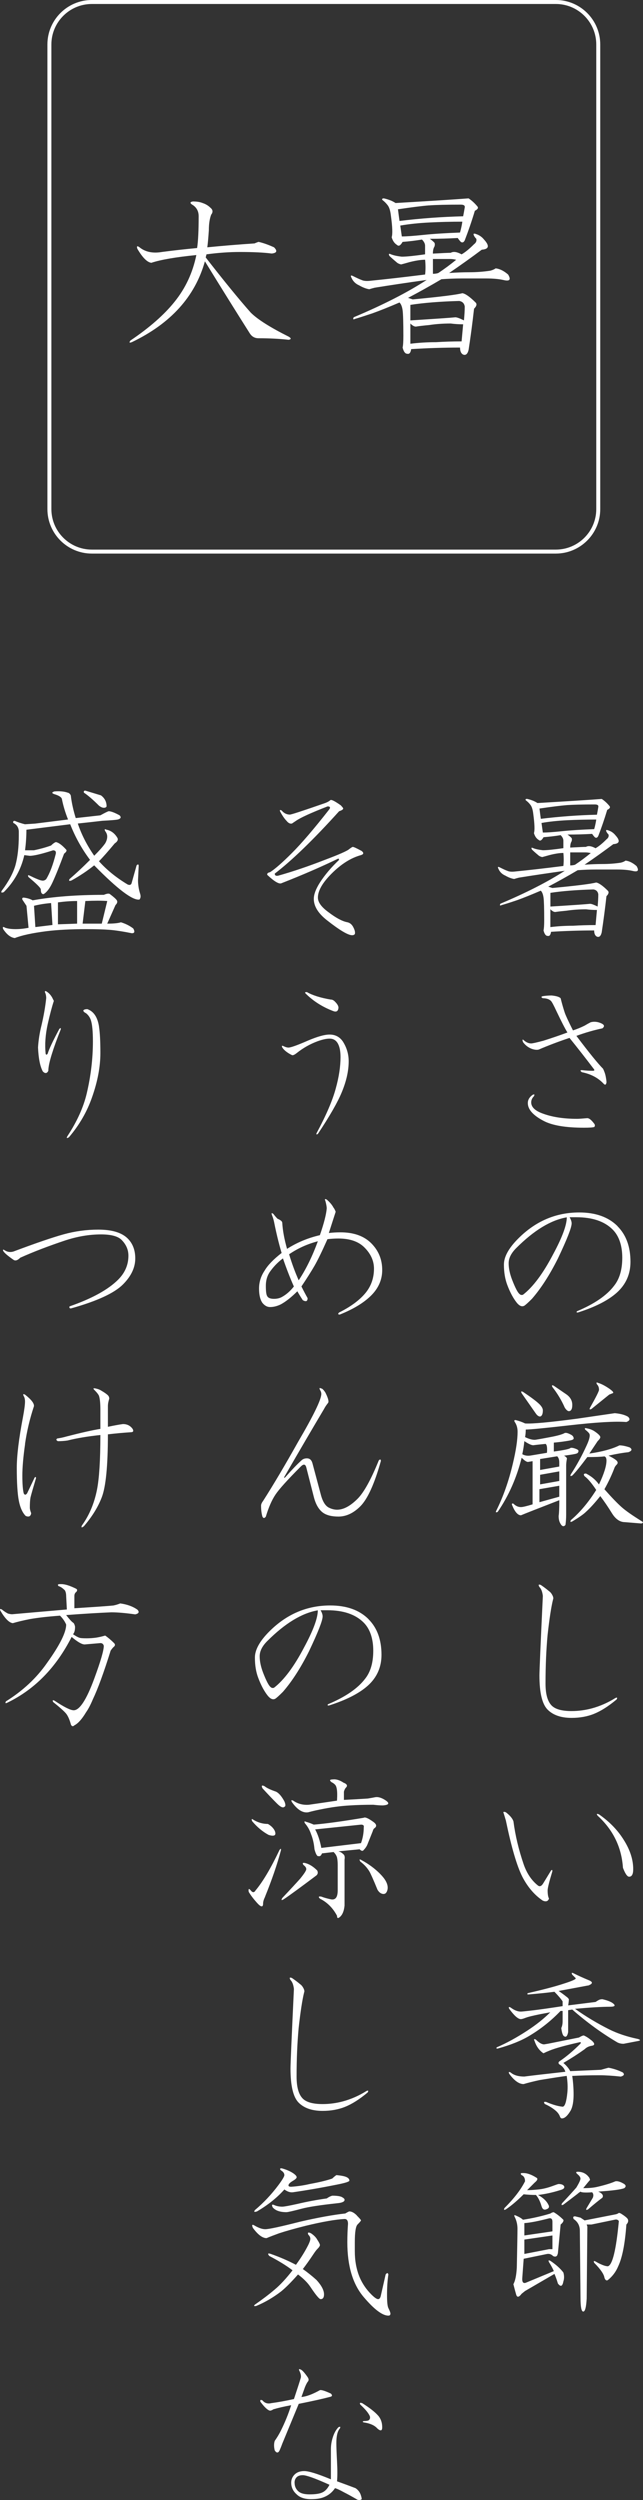 <?xml version="1.0" encoding="UTF-8"?><svg id="_イヤー_2" xmlns="http://www.w3.org/2000/svg" viewBox="0 0 161.67 627.74"><rect x="0" y="0" width="161.67" height="627.74" fill="#333333" stroke="none"/><defs><style>.cls-1{fill:#fff;}</style></defs><g id="_イヤー_1-2"><g><path class="cls-1" d="M48.6,50.59c.91,0,1.69,.13,2.34,.39,.78,.26,1.43,.65,1.95,1.17,.65,.52,.71,1.11,.2,1.76-.39,1.04-.58,2.34-.58,3.9-.13,1.95-.26,3.38-.39,4.29,3.9-.39,7.87-.71,11.9-.98,.26-.13,.59-.26,.98-.39,1.17,.26,2.47,.72,3.9,1.37,.91,.91,.71,1.43-.59,1.56-1.95-.26-4.62-.39-8-.39-2.6,0-5.4,.19-8.39,.59l-.2,.78c4.55,5.85,8.32,10.47,11.32,13.85,1.69,1.69,4.88,3.71,9.56,6.05,.65,.39,.65,.65,0,.78-2.34-.26-4.88-.39-7.61-.39-.91,0-1.63-.39-2.15-1.17-3.38-5.33-7.16-11.38-11.32-18.15-2.47,8.85-8.59,15.61-18.34,20.29-.65,.26-.78,.13-.39-.39,4.81-3.25,8.52-6.5,11.12-9.76,2.73-3.38,4.55-7.28,5.46-11.71-5.21,.52-8.98,1.17-11.32,1.95-1.04-.13-2.21-1.3-3.51-3.51-.26-.78,0-.84,.78-.2,1.43,1.04,3.25,1.37,5.46,.98,2.99-.39,5.92-.71,8.78-.98,.26-1.69,.39-4.36,.39-8,0-1.17-.46-2.08-1.37-2.73-.91-.52-.91-.84,0-.98Z"/><path class="cls-1" d="M99.48,50.98c8.84-.52,14.96-.91,18.34-1.17,.78,.52,1.49,1.17,2.15,1.95,.39,.39,.2,.78-.58,1.17-.78,2.6-1.63,5.07-2.54,7.42-.26,.52-.59,.65-.98,.39-.26-.26-.52-.59-.78-.98-2.34,.13-4.68,.2-7.03,.2,.39,.26,.78,.58,1.17,.98,.13,.26,.13,.59,0,.98-.26,.39-.39,.98-.39,1.76,2.34-.13,3.84-.2,4.49-.2,.65-.39,1.56-.26,2.73,.39,.91-.52,1.95-1.37,3.12-2.54,.52-.39,.71-.84,.58-1.37-.26-.26-.46-.52-.58-.78-.26-.52-.07-.65,.58-.39,.78,.26,1.43,.72,1.95,1.37,1.43,1.56,1.24,2.41-.58,2.54-2.6,1.95-5.34,3.9-8.2,5.85,1.82-.13,3.51-.19,5.07-.19,1.82,0,3.58-.13,5.27-.39,.52-.13,.97-.32,1.37-.59,1.04,.13,2.08,.65,3.12,1.56,.78,1.3,.39,1.76-1.17,1.37-1.17-.26-2.6-.39-4.29-.39h-6.24c-1.69,0-3.38,.07-5.07,.19-2.86,1.69-5.66,3.25-8.39,4.68,.39,.13,.78,.26,1.17,.39,6.89-.65,11.06-1.17,12.49-1.56,.78,.13,1.88,.91,3.32,2.34,.39,.39,.26,.91-.39,1.56-.39,3.51-.85,6.96-1.37,10.34-.26,1.04-.72,1.43-1.37,1.17-.52-.26-.78-.85-.78-1.76-4.03,0-8.13,.13-12.29,.39-.13,.91-.46,1.3-.98,1.17-.52,0-.91-.52-1.17-1.56,.13-.52,.19-1.49,.19-2.93,0-3.38-.07-5.53-.19-6.44-.13-.91-.39-1.56-.78-1.95-2.73,1.17-5.01,2.08-6.83,2.73-1.95,.65-3.38,1.11-4.29,1.37-.52,.26-.65,.13-.39-.39,7.42-3.12,13.53-6.24,18.34-9.37-4.68,.65-9.04,1.3-13.07,1.95-.52,.13-.98,.26-1.37,.39-.78-.13-1.63-.45-2.54-.98-.91-.39-1.56-1.04-1.95-1.95-.26-.52-.13-.65,.39-.39,1.04,.52,1.76,.85,2.15,.98,.52,.26,1.3,.33,2.34,.2,3.9-.39,8.46-.91,13.66-1.56,.13-1.17,.13-2.41,0-3.71-1.04,0-2.34,.2-3.9,.59-.91,.26-1.63,.46-2.15,.59-.52-.13-.91-.32-1.17-.59-.78-.65-1.37-1.17-1.76-1.56-.26-.52-.13-.65,.39-.39,.65,.26,1.56,.46,2.73,.59,1.17,0,3.12-.2,5.85-.59v-2.15c0-.52-.26-1.04-.78-1.56-1.56,.26-3.19,.46-4.88,.59-.52,.91-.98,1.17-1.37,.78-.65-.39-1.11-1.04-1.37-1.95,.26-.78,.2-2.6-.2-5.46-.13-1.17-.39-2.02-.78-2.54-.39-.52-.85-.98-1.37-1.37-.13-.26,0-.39,.39-.39,1.17,.26,2.15,.65,2.93,1.17Zm8.39,.59c-1.69,.13-4.29,.46-7.81,.98,.13,1.04,.26,2.02,.39,2.93,5.33-.65,10.67-1.04,16-1.17,.13-.65,.26-1.37,.39-2.15,.13-.52-.2-.78-.98-.78-3.64,0-6.31,.07-8,.2Zm.19,4.29c-2.73,.13-5.2,.39-7.42,.78,.13,.91,.26,1.82,.39,2.73,1.17,0,2.99-.13,5.46-.39,2.47-.26,5.53-.45,9.17-.59,.26-.91,.46-1.82,.59-2.73-2.86,0-5.6,.07-8.2,.2Zm-4.88,20.69v3.9c6.24-.39,10.02-.65,11.32-.78,.39,0,1.1,.26,2.15,.78,.13-1.3,.2-2.47,.2-3.51-.13-.78-.59-1.23-1.37-1.37-4.81,.13-8.91,.46-12.29,.98Zm0,9.76c2.08-.26,4.23-.39,6.44-.39,2.08-.13,4.23-.2,6.44-.2,.13-1.43,.26-2.86,.39-4.29-1.04,0-2.08-.06-3.12-.2-1.95,0-3.77,.13-5.46,.39-1.43,.13-2.54,.26-3.32,.39-.39,0-.85-.26-1.37-.78v5.07Zm5.66-17.56c.52,0,.98-.06,1.37-.2,1.56-1.04,3.06-2.15,4.49-3.32-.52-.13-1.04-.2-1.56-.2h-4.29v3.71Z"/><path class="cls-1" d="M139.75,139H23.09c-6.16,0-11.17-5.01-11.17-11.17V11.17C11.92,5.01,16.93,0,23.09,0h116.66c6.16,0,11.17,5.01,11.17,11.17V127.83c0,6.16-5.01,11.17-11.17,11.17ZM23.09,1c-5.61,0-10.17,4.56-10.17,10.17V127.83c0,5.61,4.56,10.17,10.17,10.17h116.66c5.61,0,10.17-4.56,10.17-10.17V11.17c0-5.61-4.56-10.17-10.17-10.17H23.09Z"/><path class="cls-1" d="M135.12,201.64c7.8-.46,13.19-.8,16.18-1.03,.69,.46,1.32,1.03,1.89,1.72,.34,.34,.17,.69-.52,1.03-.69,2.3-1.44,4.47-2.24,6.54-.23,.46-.52,.58-.86,.34-.23-.23-.46-.52-.69-.86-2.07,.12-4.13,.17-6.2,.17,.34,.23,.69,.52,1.03,.86,.11,.23,.11,.52,0,.86-.23,.34-.34,.86-.34,1.55,2.07-.11,3.38-.17,3.96-.17,.57-.34,1.38-.23,2.41,.34,.8-.46,1.72-1.2,2.75-2.24,.46-.34,.63-.74,.52-1.2-.23-.23-.4-.46-.52-.69-.23-.46-.06-.57,.52-.34,.69,.23,1.26,.63,1.72,1.2,1.26,1.38,1.09,2.12-.52,2.24-2.3,1.72-4.71,3.44-7.23,5.16,1.6-.11,3.1-.17,4.47-.17,1.61,0,3.15-.11,4.65-.34,.46-.11,.86-.28,1.2-.52,.92,.12,1.83,.58,2.75,1.38,.69,1.15,.34,1.55-1.03,1.2-1.03-.23-2.3-.34-3.79-.34h-5.51c-1.49,0-2.99,.06-4.47,.17-2.52,1.49-4.99,2.87-7.4,4.13,.34,.12,.69,.23,1.03,.34,6.08-.57,9.75-1.03,11.01-1.38,.69,.12,1.66,.8,2.93,2.06,.34,.34,.23,.8-.34,1.38-.34,3.1-.75,6.14-1.2,9.12-.23,.92-.63,1.26-1.2,1.03-.46-.23-.69-.75-.69-1.55-3.56,0-7.17,.11-10.84,.34-.12,.8-.4,1.15-.86,1.03-.46,0-.8-.46-1.03-1.38,.11-.46,.17-1.32,.17-2.58,0-2.98-.06-4.88-.17-5.68-.12-.8-.34-1.38-.69-1.72-2.41,1.03-4.42,1.84-6.02,2.41-1.72,.58-2.98,.98-3.79,1.2-.46,.23-.58,.12-.34-.34,6.54-2.75,11.93-5.51,16.18-8.26-4.13,.58-7.98,1.15-11.53,1.72-.46,.12-.86,.23-1.2,.34-.69-.11-1.44-.4-2.24-.86-.8-.34-1.38-.92-1.72-1.72-.23-.46-.12-.57,.34-.34,.92,.46,1.55,.75,1.89,.86,.46,.23,1.15,.29,2.07,.17,3.44-.34,7.46-.8,12.04-1.38,.11-1.03,.11-2.12,0-3.27-.92,0-2.06,.17-3.44,.52-.8,.23-1.44,.4-1.89,.52-.46-.11-.8-.29-1.03-.52-.69-.57-1.2-1.03-1.55-1.38-.23-.46-.12-.57,.34-.34,.57,.23,1.38,.4,2.41,.52,1.03,0,2.75-.17,5.16-.52v-1.89c0-.46-.23-.92-.69-1.38-1.38,.23-2.81,.4-4.3,.52-.46,.8-.86,1.03-1.2,.69-.58-.34-.98-.92-1.21-1.72,.23-.69,.17-2.29-.17-4.82-.12-1.03-.34-1.78-.69-2.24-.34-.46-.75-.86-1.21-1.2-.12-.23,0-.34,.34-.34,1.03,.23,1.89,.58,2.58,1.03Zm7.4,.52c-1.49,.12-3.79,.4-6.88,.86,.11,.92,.23,1.78,.34,2.58,4.7-.57,9.41-.92,14.11-1.03,.11-.57,.23-1.2,.34-1.89,.11-.46-.17-.69-.86-.69-3.21,0-5.57,.06-7.05,.17Zm.17,3.79c-2.41,.12-4.59,.34-6.54,.69,.11,.8,.23,1.61,.34,2.41,1.03,0,2.64-.11,4.82-.34,2.18-.23,4.88-.4,8.09-.52,.23-.8,.4-1.61,.52-2.41-2.52,0-4.93,.06-7.23,.17Zm-4.3,18.24v3.44c5.51-.34,8.83-.57,9.98-.69,.34,0,.97,.23,1.89,.69,.11-1.15,.17-2.18,.17-3.1-.12-.69-.52-1.09-1.21-1.2-4.25,.12-7.86,.4-10.84,.86Zm0,8.6c1.83-.23,3.73-.34,5.68-.34,1.83-.11,3.73-.17,5.68-.17,.11-1.26,.23-2.52,.34-3.79-.92,0-1.84-.06-2.75-.17-1.72,0-3.33,.12-4.82,.34-1.26,.12-2.24,.23-2.93,.34-.34,0-.75-.23-1.21-.69v4.47Zm4.99-15.49c.46,0,.86-.06,1.2-.17,1.38-.92,2.69-1.89,3.96-2.93-.46-.11-.92-.17-1.38-.17h-3.79v3.27Z"/><path class="cls-1" d="M146.3,269.22c-.46-.34-.46-.52,0-.52,1.03,.12,1.95,.17,2.75,.17,.34,0,.46-.11,.34-.34-2.18-2.87-4.25-5.51-6.2-7.92-2.75,.92-5.33,1.89-7.74,2.93-.46,.12-1.03,.06-1.72-.17-.92-.34-1.66-.92-2.24-1.72-.23-.69-.12-.8,.34-.34,.57,.46,1.15,.69,1.72,.69,.34,0,1.38-.23,3.1-.69,2.18-.69,4.19-1.38,6.02-2.06-.58-.92-1.49-2.69-2.75-5.33-.69-1.49-1.15-2.35-1.38-2.58-.46-.46-1.15-.69-2.06-.69-.46-.23-.46-.4,0-.52,.69-.11,1.43-.17,2.24-.17,1.15,.12,1.89,.34,2.24,.69,.34,1.38,.69,2.58,1.03,3.61,.23,.69,.92,2.18,2.07,4.47,1.03-.34,2.01-.74,2.93-1.2,.57-.34,1.09-.63,1.55-.86,.92-.23,1.83-.11,2.75,.34,.69,.34,.75,.75,.17,1.2-2.18,.46-4.36,1.09-6.54,1.89,3.21,4.25,5.45,7,6.71,8.26,.34,.69,.57,1.38,.69,2.07,.11,.58,.17,1.03,.17,1.38-.12,.58-.34,.69-.69,.34-1.38-1.49-3.21-2.47-5.51-2.93Zm3.1,12.91c.23,.34,.23,.63,0,.86-.34,.11-1.2,.17-2.58,.17-4.59,0-7.98-.57-10.15-1.72-2.64-1.38-3.96-2.87-3.96-4.47,0-.8,.4-1.49,1.2-2.06,.46-.23,.57-.11,.34,.34-.46,.46-.69,.98-.69,1.55,0,1.15,.92,2.06,2.75,2.75,2.41,.92,5.33,1.38,8.78,1.38,.46,0,1.32-.06,2.58-.17,.46,0,1.03,.46,1.72,1.38Z"/><path class="cls-1" d="M155.25,307.89c2.18,2.18,3.27,5.16,3.27,8.95,0,3.1-1.15,5.68-3.44,7.74-2.18,1.95-5.45,3.61-9.81,4.99-.34,0-.4-.11-.17-.34,4.36-1.83,7.46-3.96,9.29-6.37,1.38-1.72,2.07-4.07,2.07-7.06s-.8-5.45-2.41-7.06c-2.06-2.07-5.11-3.1-9.12-3.1h-1.72c.34,.58,.52,1.09,.52,1.55,0,1.03-1.15,3.96-3.44,8.78-2.07,4.13-4.25,7.52-6.54,10.15-.92,.92-1.55,1.49-1.89,1.72-.58,.34-1.21,.12-1.89-.69-.92-1.15-1.72-2.64-2.41-4.47-.57-1.49-.86-3.21-.86-5.16s1.2-4.13,3.61-6.54c4.36-4.36,9.46-6.54,15.32-6.54,4.13,0,7.34,1.15,9.64,3.44Zm-25.47,5.51c-1.26,1.26-1.89,2.52-1.89,3.79s.29,2.64,.86,4.13c.8,2.06,1.43,3.27,1.89,3.61,.23,.23,.52,.29,.86,.17,2.52-1.95,5.05-5.33,7.57-10.15,2.29-4.24,3.44-7.34,3.44-9.29-4.02,.69-8.26,3.27-12.73,7.74Z"/><path class="cls-1" d="M157.83,355.68c.69,.58,.57,1.03-.34,1.38-2.75-.23-7.63,.06-14.63,.86-6.08,.69-9.64,1.03-10.67,1.03,0,.69-.06,1.32-.17,1.89,.92,.46,1.72,.69,2.41,.69,.23,0,1.55-.23,3.96-.69,1.83-.34,3.04-.69,3.61-1.03,.34-.11,.92,.06,1.72,.52,.34,.23,.52,.52,.52,.86,0,.23-.34,.4-1.03,.52-1.26,.23-2.58,.4-3.96,.52v2.24c2.52-.34,3.9-.63,4.13-.86,.11-.11,.4-.11,.86,0,.8,.23,1.21,.46,1.21,.69,0,.34-.17,.58-.52,.69-.34,.12-1.38,.29-3.1,.52,.57,.34,.8,.63,.69,.86-.12,.69-.17,1.2-.17,1.55v12.39c0,.92-.06,1.78-.17,2.58-.46,.57-.92,.4-1.38-.52-.23-.46-.34-1.03-.34-1.72,.11-.69,.17-2.01,.17-3.96-5.62,2.18-8.84,3.44-9.64,3.79-.8,0-1.55-.86-2.24-2.58-.12-.34,0-.46,.34-.34,.57,.58,1.21,.86,1.89,.86,.46,0,1.43-.23,2.93-.69v-10.84l-1.03,.17c-.34,.12-.92-.23-1.72-1.03-1.26,5.05-3.27,9.58-6.02,13.59-.46,.23-.58,.12-.34-.34,1.72-3.44,3.1-7.34,4.13-11.7,.8-3.33,1.21-6.02,1.21-8.09,0-.92-.23-1.72-.69-2.41-.23-.34-.17-.52,.17-.52,.92,.23,1.72,.52,2.41,.86,1.83,.12,6.2-.29,13.08-1.2,4.7-.69,7.86-1.15,9.46-1.38,1.38,.12,2.47,.4,3.27,.86Zm-22.2-3.1c.57,.58,.86,1.09,.86,1.55,0,.92-.23,1.44-.69,1.55-.34,0-.69-.23-1.03-.69-.8-1.15-2.01-2.87-3.61-5.16-.23-.46-.12-.57,.34-.34,2.06,1.38,3.44,2.41,4.13,3.1Zm-4.3,12.56c.57,.34,1.26,.46,2.06,.34l4.13-.69c.11-1.26,0-2.01-.34-2.24-1.26,.12-2.3,.23-3.1,.34-.46,0-1.2-.34-2.24-1.03-.12,1.15-.29,2.24-.52,3.27Zm4.3,8.78v3.27l4.99-1.38v-2.75l-4.99,.86Zm.17-7.57v2.75l4.82-.86v-1.03c0-.69-.17-1.2-.52-1.55l-4.3,.69Zm0,3.96v2.41l4.82-.86v-2.41l-4.82,.86Zm8.09-17.55c0,.92-.23,1.44-.69,1.55-.34,.12-.75-.17-1.2-.86-.8-1.83-1.84-3.55-3.1-5.16-.23-.46-.12-.57,.34-.34l3.27,2.24c.92,.69,1.38,1.55,1.38,2.58Zm7.05,8.09c0,.23-.23,.58-.69,1.03l-2.07,3.1c3.21-.46,5.74-1.15,7.57-2.06,.69,0,1.55,.17,2.58,.52,.69,.46,.57,.86-.34,1.2-1.26,.12-2.93,.4-4.99,.86,1.38,.69,2.12,1.2,2.24,1.55,.11,.23,.06,.46-.17,.69s-.4,.46-.52,.69c-.69,1.84-1.55,3.67-2.58,5.51,1.72,1.95,3.15,3.44,4.3,4.47,1.03,.92,2.75,2.12,5.16,3.61,.34,.23,.29,.4-.17,.52l-4.13-.34c-1.26,0-2.35-.75-3.27-2.24-.92-1.49-1.89-2.93-2.93-4.3-1.38,1.72-2.58,3.04-3.61,3.96-.58,.58-1.72,1.38-3.44,2.41-.46,.23-.58,.11-.34-.34,2.29-1.95,4.42-4.47,6.37-7.57-1.15-1.72-2.12-2.87-2.92-3.44-.34-.46-.23-.69,.34-.69,1.38,.69,2.46,1.61,3.27,2.75,1.26-2.64,1.89-4.65,1.89-6.02,0-.57-.17-.92-.52-1.03-.92,.12-2.35,.17-4.3,.17-1.72,2.3-2.98,3.85-3.79,4.65-.46,.23-.58,.12-.34-.34,1.49-2.29,2.81-4.7,3.96-7.23,.69-1.49,.92-2.47,.69-2.93-.12-.23-.46-.57-1.03-1.03-.23-.34-.12-.46,.34-.34,.69,.12,1.32,.34,1.89,.69,1.03,.69,1.55,1.2,1.55,1.55Zm2.41-12.05c.8,.58,1.03,.92,.69,1.03l-.86,.34-4.47,3.61c-.46,.23-.58,.12-.34-.34,1.49-2.64,2.24-4.13,2.24-4.47,0-.57-.17-1.03-.52-1.38-.23-.46-.12-.57,.34-.34,.8,.23,1.78,.75,2.93,1.55Z"/><path class="cls-1" d="M149.4,430.32c-1.72,.69-3.61,1.03-5.68,1.03-2.64,0-4.65-.69-6.02-2.06-1.38-1.38-2.07-4.24-2.07-8.6,0-1.15,.29-7.8,.86-19.96-.12-1.03-.4-1.78-.86-2.24-.34-.57-.23-.74,.34-.52,.69,.46,1.38,.98,2.06,1.55,.34,.23,.63,.58,.86,1.03,.23,.46,.29,.8,.17,1.03-.46,1.84-.92,4.82-1.38,8.95-.34,3.67-.52,7.74-.52,12.22,0,2.64,.52,4.47,1.55,5.51,.92,.92,2.58,1.38,4.99,1.38,1.72,0,3.44-.23,5.16-.69,2.06-.57,4.01-1.43,5.85-2.58,.46-.23,.57-.11,.34,.34-2.07,1.72-3.96,2.93-5.68,3.61Z"/><path class="cls-1" d="M129.09,457.29c.46,3.56,1.32,7.17,2.58,10.84,.8,2.3,2.01,4.07,3.61,5.33,.46,.34,.92,.12,1.38-.69l1.89-3.1c.23-.23,.34-.17,.34,.17-.8,2.64-1.2,4.25-1.2,4.82,0,.92,.11,1.61,.34,2.06-.23,.69-.75,.86-1.55,.52-2.06-1.38-3.79-3.38-5.16-6.02-1.38-2.75-2.75-7.46-4.13-14.11l-.52-1.72c-.23-.46-.06-.57,.52-.34,1.03,.8,1.66,1.55,1.89,2.24Zm27.71,4.65c1.61,2.52,2.41,4.99,2.41,7.4,0,1.26-.34,1.89-1.03,1.89-.46,0-.98-.74-1.55-2.24-.34-5.16-2.47-9.52-6.37-13.08-.34-.46-.23-.57,.34-.34,2.64,1.84,4.7,3.96,6.2,6.37Z"/><path class="cls-1" d="M147.85,498.54l-7.4,1.38c.69,.46,1.32,.92,1.89,1.38,.34,.23,.57,.46,.69,.69,0,.34-.06,.86-.17,1.55l6.88-.86c.34-.23,.63-.4,.86-.52,.23-.11,.52-.17,.86-.17,1.03,.23,1.83,.52,2.41,.86,1.03,.69,.86,1.03-.52,1.03-1.95,0-4.88,.17-8.78,.52,2.75,1.95,5.62,3.67,8.6,5.16,2.07,1.03,4.47,1.84,7.23,2.41,.69,.23,.69,.4,0,.52l-3.61,.69c-.58,0-1.09-.11-1.55-.34-3.9-2.29-7.69-5.05-11.36-8.26l-1.03,.17v5.51c-.23,1.15-.63,1.44-1.21,.86-.23-.34-.4-.97-.52-1.89,.23-.46,.34-1.03,.34-1.72v-2.58h-.52c-2.3,2.41-4.88,4.47-7.74,6.19-2.06,1.26-4.76,2.35-8.09,3.27-.34,0-.4-.11-.17-.34,2.41-1.03,4.93-2.41,7.57-4.13,2.29-1.49,4.24-3.04,5.85-4.65-3.21,.58-5.28,1.03-6.2,1.38-.57,.23-.98,.34-1.2,.34-.69,0-1.67-.86-2.92-2.58-.23-.46-.12-.57,.34-.34,.92,.69,1.78,1.03,2.58,1.03,.23,0,1.32-.11,3.27-.34,1.83-.23,4.24-.57,7.23-1.03v-1.2c-.46-.69-1.15-1.49-2.06-2.41-1.72,.23-3.96,.46-6.71,.69-.12-.11-.12-.23,0-.34,4.01-.92,7.05-1.72,9.12-2.41,2.18-.69,3.15-1.15,2.92-1.38l-.86-.86c-.23-.46-.12-.57,.34-.34,1.15,.58,2.41,1.15,3.79,1.72,1.15,.46,1.09,.92-.17,1.38Zm.86,13.77c.92,.8,.92,1.26,0,1.38-.69,.12-1.26,.4-1.72,.86-1.61,1.15-3.39,2.3-5.34,3.44,.8,.69,1.38,1.38,1.72,2.06,2.64-.11,5.22-.23,7.74-.34,.8-.23,1.43-.4,1.89-.52,1.26,.23,2.47,.63,3.61,1.2,.46,.46,.29,.8-.52,1.03-2.07-.23-3.84-.34-5.33-.34-2.53,0-4.82,.06-6.88,.17,.23,1.61,.34,3.16,.34,4.65,0,1.72-.23,3.04-.69,3.96-.8,1.38-1.55,2.06-2.24,2.06-.23,0-.4-.17-.52-.52-.23-.58-.63-1.09-1.21-1.55-.69-.57-1.55-1.09-2.58-1.55-.34-.46-.23-.63,.34-.52,1.61,.69,2.98,1.09,4.13,1.2,.57,0,.97-1.2,1.21-3.61,.11-1.26,.06-2.64-.17-4.13-1.72,.23-3.96,.58-6.71,1.03-1.61,.34-2.98,.69-4.13,1.03-1.15,0-2.35-.86-3.61-2.58-.23-.46-.12-.57,.34-.34,.8,.69,1.95,1.03,3.44,1.03,1.72-.23,5.16-.63,10.33-1.2-.23-.8-.75-1.43-1.55-1.89-.23-.23-.23-.46,0-.69,1.72-1.15,3.5-2.64,5.33-4.47,.23-.34,.11-.46-.34-.34-3.56,.8-6.02,1.49-7.4,2.06-.58,.23-1.09,.46-1.55,.69-1.03-.69-1.78-1.72-2.24-3.1-.23-.46-.12-.57,.34-.34,.8,.8,1.49,1.2,2.06,1.2l1.03-.17,7.74-1.55c.57-.34,.97-.52,1.2-.52,.57,.23,1.2,.63,1.89,1.2Z"/><path class="cls-1" d="M134.94,546.85c.34,.23,.17,.63-.52,1.2l-1.89,1.89c.69,0,1.61-.06,2.75-.17,1.15-.11,2.35-.4,3.61-.86,.92-.34,1.43-.52,1.55-.52,.69,0,1.15,.17,1.38,.52,.23,.46-.12,.8-1.03,1.03-1.84,.58-3.67,.98-5.51,1.2,1.26,.69,2.12,1.49,2.58,2.41,.34,.58,.17,.98-.52,1.2-.58,.23-.98-.06-1.2-.86-.34-1.15-.8-2.06-1.38-2.75-1.03,0-2.06-.06-3.1-.17-1.61,1.61-3.1,2.87-4.47,3.79-.46,.23-.58,.12-.34-.34,2.41-2.41,4.13-4.65,5.16-6.71,0-.8-.29-1.32-.86-1.55-.34-.34-.29-.52,.17-.52h.34c.92,0,2.01,.4,3.27,1.2Zm6.71,10.5c.11,.34-.12,.75-.69,1.21l-.69,7.23-.17,.52c-.23,.34-.57,.4-1.03,.17-.46-.46-.98-.63-1.55-.52l-5.85,1.2-.34,4.65c-.12,1.15,.17,1.61,.86,1.38l7.06-2.93c-.23-.57-.63-1.32-1.21-2.24-.23-.46-.12-.57,.34-.34,1.38,.92,2.47,1.89,3.27,2.93,.23,.8,.23,1.55,0,2.24-.23,1.26-.69,1.44-1.38,.52-.23-.8-.52-1.61-.86-2.41l-7.4,4.3-.86,.69c-.69,.92-1.15,.98-1.38,.17-.23-.8-.46-1.66-.69-2.58,.46-.8,.75-2.18,.86-4.13,.11-5.28,.17-8.55,.17-9.81,0-1.03-.23-2.01-.69-2.93-.23-.46-.12-.57,.34-.34,.8,.34,1.38,.69,1.72,1.03,2.29-.34,4.59-.86,6.88-1.55,.34-.23,.63-.34,.86-.34,.8,.46,1.61,1.09,2.41,1.89Zm-9.81,.86v3.1l7.06-1.03v-2.41c0-.69-.29-.97-.86-.86-2.64,.69-4.71,1.09-6.2,1.2Zm0,4.13v3.61l6.2-1.2h.86v-3.44l-7.06,1.03Zm16.35-15.49l.17,.52c-.23,.23-.8,.92-1.72,2.06,1.49,0,2.69-.11,3.61-.34,1.95-.46,3.44-.92,4.47-1.38,.57-.11,1.32,.12,2.24,.69,.46,.34,.46,.69,0,1.03-.8,.34-2.98,.63-6.54,.86,1.03,.46,1.38,.98,1.03,1.55-.8,.58-2.01,1.55-3.61,2.93-.46,.23-.58,.12-.34-.34l1.55-2.58c.23-.57,.17-1.03-.17-1.38-1.72,.12-2.7,.06-2.93-.17-.34,.23-.58,.4-.69,.52-1.03,.8-2.24,1.72-3.61,2.75-.46,.23-.57,.12-.34-.34,1.61-1.72,2.81-3.04,3.61-3.96,.69-1.15,1.03-1.89,1.03-2.24s-.29-.74-.86-1.2c-.34-.34-.29-.52,.17-.52,1.26,0,2.24,.52,2.93,1.55Zm9.64,10.33c.23,.46,.11,.92-.34,1.38-.34,4.82-1.03,8.32-2.06,10.5-.58,1.38-1.44,2.52-2.58,3.44-.34,.23-.63,.06-.86-.52-.12-.92-.98-2.18-2.58-3.79-.23-.46-.12-.57,.34-.34,.57,.34,1.15,.63,1.72,.86,.57,.23,1.03,.34,1.38,.34,1.15-.34,2.07-4.13,2.75-11.36-.23-.34-.58-.46-1.03-.34l-5.85,1.21h-1.21l.17,.52-.17,18.07c-.12,2.18-.4,3.27-.86,3.27s-.69-1.15-.69-3.44l-.17-16.86c0-1.26-.52-2.24-1.55-2.93-.23-.46-.12-.69,.34-.69,.46,.12,.92,.23,1.38,.34,.34,.23,.69,.46,1.03,.69l7.92-1.55c.34-.11,.57-.23,.69-.34,.11,0,.29,.06,.52,.17,.92,.58,1.49,1.03,1.72,1.38Z"/><path class="cls-1" d="M85.77,202.32c.34,.34,.52,.58,.52,.69,0,.23-.34,.46-1.03,.69-6.43,7.11-11.82,12.33-16.18,15.66,0,.46,.29,.63,.86,.52,3.67-1.03,7.57-2.35,11.7-3.96,3.67-1.38,5.74-2.29,6.2-2.75,.46-.34,.75-.52,.86-.52,.23,0,.97,.34,2.24,1.03,.57,.46,.52,.8-.17,1.03-2.53,.69-4.99,2.24-7.4,4.65-2.3,2.3-3.44,4.3-3.44,6.02,0,1.15,.86,2.35,2.58,3.61,1.95,1.49,3.55,2.35,4.82,2.58,.57,.12,1.03,.46,1.38,1.03,.46,.8,.63,1.43,.52,1.89-.12,.23-.34,.34-.69,.34-1.03,0-3.16-1.26-6.37-3.79-2.18-1.72-3.27-3.5-3.27-5.33,0-1.15,.52-2.52,1.55-4.13,1.26-1.95,2.87-3.84,4.82-5.68l-.17-.34c-4.25,2.06-9.01,4.13-14.28,6.19-.57,.34-1.78-.34-3.61-2.06-.12-.34,.11-.57,.69-.69,1.26-.8,3.1-2.41,5.51-4.82s5.51-6.02,9.29-10.84c.46-.57,.34-.86-.34-.86-4.13,1.61-6.77,2.81-7.92,3.61l-1.03,.69c-.46,.12-.92-.11-1.38-.69-.46-.46-.98-1.2-1.55-2.24-.23-.46-.12-.57,.34-.34,.57,.69,1.26,1.03,2.07,1.03,.34,0,3.33-.97,8.95-2.93,.57-.23,.97-.46,1.21-.69,.23-.23,1.15,.23,2.75,1.38Z"/><path class="cls-1" d="M86.29,261.65c.92,1.49,1.38,3.1,1.38,4.82,0,2.41-.58,4.99-1.72,7.74-1.03,2.52-3.04,6.02-6.02,10.5-.34,.23-.46,.17-.34-.17,2.41-4.47,4.01-8.2,4.82-11.19,.8-2.87,1.21-5.51,1.21-7.92,0-1.49-.23-2.64-.69-3.44-.46-.8-1.15-1.2-2.06-1.2-.8,0-1.84,.23-3.1,.69-1.84,.69-3.56,1.66-5.16,2.93-.58,.46-.98,.63-1.21,.52-1.15-.57-1.95-1.2-2.41-1.89-.23-.46-.12-.57,.34-.34,.46,.23,.86,.34,1.2,.34,.57,0,2.18-.57,4.82-1.72,2.41-1.03,4.24-1.55,5.51-1.55,1.49,0,2.64,.63,3.44,1.89Zm-3.1-10.67c.34,0,.69,.17,1.03,.52,.69,.69,.97,1.26,.86,1.72-.12,.69-.52,.92-1.2,.69-2.75-1.03-5.11-2.52-7.06-4.47-.23-.23-.12-.34,.34-.34,1.38,.8,3.38,1.44,6.02,1.89Z"/><path class="cls-1" d="M83.88,303.24c.23,.34,.4,.69,.52,1.03-.23,.69-.8,2.47-1.72,5.33,.92-.11,1.89-.17,2.93-.17,3.33,0,5.91,.92,7.74,2.75,1.83,1.84,2.75,4.07,2.75,6.71,0,2.41-.92,4.53-2.75,6.37-1.84,1.84-4.47,3.44-7.92,4.82-.46,0-.52-.17-.17-.52,2.98-1.49,5.22-3.15,6.71-4.99,1.38-1.72,2.06-3.73,2.06-6.02,0-1.95-.8-3.73-2.41-5.33-1.49-1.49-3.67-2.24-6.54-2.24-.92,0-1.84,.06-2.75,.17-1.38,3.1-2.47,5.33-3.27,6.71-.8,1.38-1.89,3.1-3.27,5.16,.57,1.15,1.09,2.12,1.55,2.93,0,.8-.4,.98-1.2,.52-.46-.69-.92-1.43-1.38-2.24-1.49,1.49-2.87,2.58-4.13,3.27-.92,.46-1.84,.69-2.75,.69-.69,0-1.32-.34-1.89-1.03-.57-.8-.86-2.01-.86-3.61s.46-3.1,1.38-4.47c.8-1.38,2.24-2.87,4.3-4.47-.69-2.29-1.32-4.88-1.89-7.74-.12-.57-.29-1.15-.52-1.72-.23-.57-.12-.69,.34-.34,.34,.46,.69,.86,1.03,1.2,.8,.34,1.2,.69,1.2,1.03,.11,1.95,.52,4.13,1.2,6.54,2.52-1.61,5.28-2.75,8.26-3.44,1.03-2.98,1.6-5.22,1.72-6.71,0-.46-.12-1.09-.34-1.89-.23-.46-.12-.57,.34-.34,.8,.69,1.38,1.38,1.72,2.07Zm-16.18,16.35c-.57,.92-.86,2.01-.86,3.27,0,1.38,.11,2.24,.34,2.58,.23,.46,.8,.69,1.72,.69,.8,0,1.49-.17,2.07-.52,1.03-.57,2.01-1.43,2.92-2.58-.92-2.06-1.84-4.42-2.75-7.06-1.38,1.03-2.52,2.24-3.44,3.61Zm4.99-4.65c.69,2.3,1.49,4.47,2.41,6.54,1.83-2.75,3.44-6.02,4.82-9.81-2.64,.69-5.05,1.78-7.23,3.27Z"/><path class="cls-1" d="M81.81,349.66c.69,1.38,.92,2.24,.69,2.58-.46,.58-.8,1.09-1.03,1.55-2.87,4.82-6.2,10.5-9.98,17.04-.12,.23-.06,.29,.17,.17,1.72-1.95,3.1-3.38,4.13-4.3,.34-.34,.8-.52,1.38-.52,.69,0,1.15,.4,1.38,1.2l2.07,7.74c.46,1.84,1.15,2.98,2.07,3.44,.69,.34,1.38,.52,2.06,.52,1.61,0,3.33-.92,5.16-2.75,1.6-1.61,3.38-4.82,5.33-9.64,.34-.34,.52-.28,.52,.17-1.61,5.74-3.33,9.52-5.16,11.36-1.72,1.72-3.56,2.58-5.51,2.58-1.72,0-3.04-.34-3.96-1.03-1.03-.8-1.78-2.12-2.24-3.96l-1.89-7.4c-.23-.8-.69-.86-1.38-.17-3.33,3.33-5.45,5.68-6.37,7.06-.92,1.38-1.72,3.21-2.41,5.51-.34,.46-.63,.46-.86,0-.23-.8-.34-1.72-.34-2.75,0-.34,.17-.74,.52-1.2,2.64-4.13,5.56-9.06,8.78-14.8,3.9-6.65,5.85-10.67,5.85-12.05,0-.34-.12-.69-.34-1.03-.23-.46-.12-.57,.34-.34,.23,0,.57,.34,1.03,1.03Z"/><path class="cls-1" d="M92.65,406.57c2.18,2.18,3.27,5.16,3.27,8.95,0,3.1-1.15,5.68-3.44,7.74-2.18,1.95-5.45,3.61-9.81,4.99-.34,0-.4-.11-.17-.34,4.36-1.83,7.46-3.96,9.29-6.37,1.38-1.72,2.06-4.07,2.06-7.06s-.8-5.45-2.41-7.06c-2.07-2.07-5.11-3.1-9.12-3.1h-1.72c.34,.58,.52,1.09,.52,1.55,0,1.03-1.15,3.96-3.44,8.78-2.07,4.13-4.25,7.52-6.54,10.15-.92,.92-1.55,1.49-1.89,1.72-.57,.34-1.2,.12-1.89-.69-.92-1.15-1.72-2.64-2.41-4.47-.58-1.49-.86-3.21-.86-5.16s1.21-4.13,3.61-6.54c4.36-4.36,9.46-6.54,15.32-6.54,4.13,0,7.34,1.15,9.64,3.44Zm-25.47,5.51c-1.26,1.26-1.89,2.52-1.89,3.79s.29,2.64,.86,4.13c.8,2.06,1.43,3.27,1.89,3.61,.23,.23,.52,.29,.86,.17,2.52-1.95,5.05-5.33,7.57-10.15,2.29-4.24,3.44-7.34,3.44-9.29-4.02,.69-8.26,3.27-12.73,7.74Z"/><path class="cls-1" d="M66.67,476.22c-.34,.69-.52,1.26-.52,1.72,0,1.03-.52,.98-1.55-.17-.92-1.03-1.61-1.95-2.07-2.75-.12-.8,.06-.92,.52-.34,.46,.58,.86,.58,1.2,0,1.83-2.18,3.84-5.56,6.02-10.15,.34-.46,.46-.4,.34,.17-.92,3.44-2.24,7.29-3.96,11.53Zm.69-18.24c.8,.46,1.38,1.03,1.72,1.72,.46,1.15-.06,1.49-1.55,1.03-1.49-.8-2.87-1.95-4.13-3.44-.23-.57-.12-.69,.34-.34,1.14,.69,2.35,1.03,3.61,1.03Zm2.07-8.09c.69,.34,1.38,1.15,2.07,2.41,.34,.8,.34,1.26,0,1.38-.34,.34-.98,.06-1.89-.86-1.15-1.15-2.35-2.41-3.61-3.79-.34-.69-.17-.86,.52-.52,.57,.46,1.55,.92,2.93,1.38Zm10.33,19.79c.23,.46,.17,.86-.17,1.2-4.13,3.1-6.88,5.11-8.26,6.02-.58,.34-.69,.23-.34-.34,1.95-2.06,3.44-3.67,4.47-4.82,1.03-1.26,1.55-2.07,1.55-2.41s-.23-.69-.69-1.03c-.34-.46-.23-.63,.34-.52,1.03,.23,2.06,.86,3.1,1.89Zm6.71-22.03c.8,.34,.97,.75,.52,1.2-.23,.23-.4,.58-.52,1.03v2.06c2.29-.11,4.3-.23,6.02-.34,.69-.11,1.32-.23,1.89-.34,.69-.11,1.49,.12,2.41,.69,1.26,.8,1.09,1.26-.52,1.38-.69,0-1.49-.06-2.41-.17-2.18,0-4.13,.06-5.85,.17-2.3,.12-4.82,.46-7.57,1.03-1.15,.23-2.12,.46-2.93,.69-1.38,.23-2.75-.63-4.13-2.58-.23-.46-.12-.57,.34-.34,1.15,.8,2.47,1.15,3.96,1.03,2.41-.34,4.76-.69,7.05-1.03,.11-1.61,.06-2.75-.17-3.44-.12-.46-.52-.86-1.21-1.2-.57-.46-.46-.69,.34-.69,.8-.11,1.72,.17,2.75,.86Zm7.4,9.81c.8,.58,.92,1.09,.34,1.55-.23,.12-.4,.4-.52,.86l-1.38,3.44c-.23,.46-.52,.86-.86,1.2-.23,.34-.58,.29-1.03-.17l-5.34,.52c.46,.12,.86,.34,1.21,.69,.34,.23,.46,.69,.34,1.38v11.53c-.12,1.26-.46,2.18-1.03,2.75-.58,.57-.86,.52-.86-.17-1.03-1.95-2.47-3.38-4.3-4.3-.46-.46-.34-.63,.34-.52,.57,.23,1.38,.46,2.41,.69,1.15,.23,1.72-.52,1.72-2.24v-6.37c0-.8-.06-1.43-.17-1.89-.12-.46-.4-.92-.86-1.38l-2.92,.34c-.23,.58-.52,.8-.86,.69-.34,.12-.69-.46-1.03-1.72-.12-1.38-.4-2.64-.86-3.79-.34-1.03-.86-1.95-1.55-2.75-.23-.46-.12-.57,.34-.34,.46,.12,1.09,.34,1.89,.69,2.87-.23,7.06-.8,12.56-1.72,.34-.23,1.15,.12,2.41,1.03Zm-14.63,1.89c.69,1.26,1.2,2.81,1.55,4.65l9.98-1.2c.46-1.26,.69-2.58,.69-3.96,.11-.46-.12-.69-.69-.69l-11.53,1.2Zm16.35,11.19c1.26,1.26,1.89,2.41,1.89,3.44,0,.46-.12,.86-.34,1.2-.23,.34-.58,.46-1.03,.34-.46-.11-.86-.46-1.2-1.03-1.03-2.52-1.72-4.07-2.07-4.65-.57-.92-1.32-1.72-2.24-2.41-.34-.57-.23-.69,.34-.34,1.72,.92,3.27,2.06,4.65,3.44Z"/><path class="cls-1" d="M86.8,529c-1.72,.69-3.61,1.03-5.68,1.03-2.64,0-4.65-.69-6.02-2.06-1.38-1.38-2.06-4.24-2.06-8.6,0-1.15,.29-7.8,.86-19.96-.12-1.03-.4-1.78-.86-2.24-.34-.57-.23-.74,.34-.52,.69,.46,1.38,.98,2.06,1.55,.34,.23,.63,.58,.86,1.03,.23,.46,.29,.8,.17,1.03-.46,1.84-.92,4.82-1.38,8.95-.34,3.67-.52,7.74-.52,12.22,0,2.64,.52,4.47,1.55,5.51,.92,.92,2.58,1.38,4.99,1.38,1.72,0,3.44-.23,5.16-.69,2.07-.57,4.01-1.43,5.85-2.58,.46-.23,.57-.11,.34,.34-2.06,1.72-3.96,2.93-5.68,3.61Z"/><path class="cls-1" d="M89.73,556.32c.69,.69,1.03,1.09,1.03,1.2s-.29,.46-.86,1.03c-.46,.46-.69,1.95-.69,4.47v2.24c0,2.41,.4,4.59,1.21,6.54,.69,1.61,1.66,3.04,2.92,4.3,.8,.8,1.38,1.2,1.72,1.2s.57-.29,.69-.86c.34-1.49,.75-3.27,1.21-5.33,.34-.46,.57-.46,.69,0-.23,1.49-.34,3.21-.34,5.16,0,1.72,.11,2.81,.34,3.27,.34,.69,.52,1.15,.52,1.38,0,.34-.17,.52-.52,.52-1.49,0-3.56-1.55-6.19-4.65-2.75-3.21-4.13-7.8-4.13-13.77,0-1.61,.06-3.15,.17-4.65,0-.8-.29-1.2-.86-1.2-2.29,.12-5.57,.69-9.81,1.72-2.75,.69-4.99,1.32-6.71,1.89-1.26,.46-2.3,.86-3.1,1.2-1.03,0-2.18-.86-3.44-2.58-.34-.8-.17-.97,.52-.52,1.03,.58,1.89,.86,2.58,.86,.92,0,3.84-.63,8.78-1.89,4.47-1.03,8.26-1.72,11.36-2.06,.57-.34,.92-.52,1.03-.52,.57,0,1.21,.34,1.89,1.03Zm-9.98,6.02c.46,.69,.69,1.15,.69,1.38s-.23,.58-.69,1.03c-.23,.23-.58,.69-1.03,1.38-.92,1.38-1.78,2.58-2.58,3.61,1.14,.8,2.29,1.72,3.44,2.75,1.26,1.38,1.89,2.58,1.89,3.61,0,.8-.29,1.2-.86,1.2-.34,0-1.2-1.03-2.58-3.1-.69-1.03-1.72-2.06-3.1-3.1-1.72,1.95-3.16,3.39-4.3,4.3-1.95,1.49-4.02,2.7-6.2,3.61-.57,.11-.69,0-.34-.34,1.83-1.26,3.5-2.52,4.99-3.79,1.38-1.15,2.87-2.75,4.47-4.82-1.49-1.15-3.44-2.35-5.85-3.61-.46-.57-.34-.75,.34-.52,2.29,.8,4.42,1.72,6.37,2.75,1.26-1.72,2.29-3.38,3.1-4.99,.34-.69,.52-1.2,.52-1.55s-.17-.69-.52-1.03c-.23-.57,0-.69,.69-.34,.69,.46,1.21,.98,1.55,1.55Zm-5.85-16.52c.46,.34,.69,.63,.69,.86s-.29,.52-.86,.86c-.8,.46-1.2,.86-1.2,1.2,0,.23,.23,.34,.69,.34,1.61-.11,3.15-.34,4.65-.69,2.52-.46,4.41-.92,5.68-1.38,.34-.34,.69-.63,1.03-.86,1.26,.12,2.12,.29,2.58,.52,.46,.23,.69,.52,.69,.86,0,.23-.8,.52-2.41,.86-3.9,.8-7.8,1.49-11.7,2.06-.69,.12-1.44-.11-2.24-.69-1.84,2.07-4.13,3.9-6.88,5.51-.69,.23-.86,.12-.52-.34,2.18-1.83,4.13-3.9,5.85-6.19,1.03-1.38,1.55-2.24,1.55-2.58,0-.46-.29-.86-.86-1.2-.34-.34-.29-.52,.17-.52,1.26,.34,2.29,.8,3.1,1.38Zm12.05,5.85c.46,.23,.69,.46,.69,.69,0,.46-.63,.75-1.89,.86-4.25,.46-7.23,.92-8.95,1.38-2.18,.58-3.44,.86-3.79,.86-1.61,0-2.75-.4-3.44-1.2-.34-.69-.17-.86,.52-.52,.57,.23,1.21,.34,1.89,.34,.46,0,1.72-.23,3.79-.69,2.41-.57,4.88-1.03,7.4-1.38,.46-.34,.92-.57,1.38-.69,1.15,0,1.95,.12,2.41,.34Z"/><path class="cls-1" d="M77.34,596.88c.34,.46,.34,.86,0,1.2-.23,.34-.46,.8-.69,1.38l-.86,2.41c1.26-.11,2.81-.69,4.65-1.72,.34-.11,1.26,.17,2.75,.86,.46,.46,.34,.75-.34,.86-1.72,.46-4.3,1.03-7.74,1.72l-4.13,9.98c-.12,.34-.34,.92-.69,1.72-.34,.69-.75,.69-1.21,0-.23-.92-.23-1.72,0-2.41,.57-.8,1.09-1.66,1.55-2.58,1.03-2.07,1.89-4.19,2.58-6.37-1.84,.34-3.33,.69-4.47,1.03-.34,.23-.63,.34-.86,.34-.58-.11-1.38-.86-2.41-2.24-.12-.46,.06-.57,.52-.34,.57,.69,1.32,.92,2.24,.69,1.72-.23,3.61-.57,5.68-1.03,.8-2.41,1.38-4.19,1.72-5.33,.11-.46,0-1.03-.34-1.72-.23-.46-.12-.57,.34-.34,.34,.12,.92,.75,1.72,1.89Zm8.09,12.91c-.58,.69-.86,1.89-.86,3.61,0,1.03,.06,2.58,.17,4.65,.11,2.06,.11,3.73,0,4.99,1.61,.58,3.15,1.15,4.65,1.72,.69,.46,1.15,1.09,1.38,1.89,.11,.34,.17,.63,.17,.86-.23,.23-.58,.29-1.03,.17-1.38-.8-2.52-1.43-3.44-1.89-1.03-.57-1.78-.92-2.24-1.03-.69,1.03-1.61,1.78-2.75,2.24-.8,.34-1.89,.52-3.27,.52-1.61,0-2.81-.4-3.61-1.2-.92-.8-1.38-1.78-1.38-2.93,0-.8,.29-1.49,.86-2.06,.57-.57,1.38-.86,2.41-.86,1.15,0,3.38,.69,6.71,2.07v-7.57c0-1.03,.17-2.06,.52-3.1,.34-1.03,.8-1.83,1.38-2.41,.46-.23,.57-.11,.34,.34Zm-11.36,13.6c0,.92,.34,1.66,1.03,2.24,.57,.46,1.49,.69,2.75,.69,1.49,0,2.58-.17,3.27-.52,.69-.34,1.26-.97,1.72-1.89-3.56-1.6-5.79-2.41-6.71-2.41-.69,0-1.21,.17-1.55,.52-.34,.34-.52,.8-.52,1.38Zm21-16.86c.69,.8,1.03,1.78,1.03,2.93,0,.92-.4,1.03-1.2,.34-.69-.8-1.84-1.32-3.44-1.55-.34-.11-.34-.23,0-.34,.57,0,.97-.06,1.2-.17,.34-.23,.46-.57,.34-1.03-.34-.8-1.15-1.78-2.41-2.93-.23-.46-.06-.57,.52-.34,1.83,1.15,3.15,2.18,3.96,3.1Z"/><path class="cls-1" d="M17.15,199.05c.46,.23,.69,.58,.69,1.03,.23,1.72,.63,3.5,1.2,5.33,2.18-.23,4.24-.46,6.2-.69,1.03-.57,1.72-.92,2.07-1.03,.57,0,1.49,.34,2.75,1.03,.46,.46,.34,.8-.34,1.03-.46,.12-1.78,.23-3.96,.34-1.95,.23-4.02,.46-6.2,.69,.92,2.75,2.29,5.45,4.13,8.09,1.26-1.26,2.18-2.29,2.75-3.1,.34-.57,.52-1.15,.52-1.72,0-.46-.17-.92-.52-1.38-.23-.46-.12-.57,.34-.34,1.15,.23,2.07,.92,2.75,2.07,.23,.46,0,.92-.69,1.38-1.72,2.06-3.04,3.56-3.96,4.47,1.95,2.18,4.36,4.13,7.23,5.85,.57,.23,.92,.06,1.03-.52l1.21-4.3c.34-.34,.52-.29,.52,.17l-.17,3.61c0,.58,.06,1.2,.17,1.89,.11,.58,.23,1.03,.34,1.38,.23,.69,.17,1.2-.17,1.55-1.72,.23-5.51-2.64-11.36-8.6-1.72,1.38-3.61,2.64-5.68,3.79-.58,.23-.75,.12-.52-.34,1.61-1.38,3.33-2.98,5.16-4.82-2.07-2.75-3.73-5.74-4.99-8.95l-11.01,1.38c0,1.72-.12,3.44-.34,5.16h2.24c1.61-.34,3.04-.74,4.3-1.2,.46-.46,.86-.74,1.21-.86,.69,.12,1.55,.75,2.58,1.89,.23,.23,.06,.58-.52,1.03-1.15,3.1-2.12,5.51-2.92,7.23-.69,1.49-1.44,2.47-2.24,2.93-.46,0-.69-.4-.69-1.2,0-.34-1.03-1.38-3.1-3.1-.23-.46-.12-.57,.34-.34,.69,.34,1.32,.63,1.89,.86,.57,.23,.92,.34,1.03,.34,.46,.12,.86,0,1.2-.34,.92-1.49,1.72-3.61,2.41-6.37,.11-.57-.12-.86-.69-.86-2.87,.92-4.82,1.38-5.85,1.38l-1.38-.17c-.8,3.56-2.53,6.66-5.16,9.29-.58,.23-.75,.12-.52-.34,1.72-2.29,2.87-4.42,3.44-6.37,.57-2.06,.86-4.59,.86-7.57v-.86c0-1.03-.46-1.78-1.38-2.24-.12-.34,0-.52,.34-.52,.8,.34,1.66,.63,2.58,.86l2.58-.17,8.26-1.03c-.69-1.72-1.21-3.44-1.55-5.16-.12-.46-.75-.86-1.89-1.2-.69-.23-.69-.46,0-.69,1.38-.11,2.52,0,3.44,.34Zm12.22,27.02c.23,.34,.11,.75-.34,1.2l-2.07,4.65c1.61,0,2.75-.11,3.44-.34,1.15,.34,2.18,.86,3.1,1.55,.46,.8,.34,1.2-.34,1.2-2.3-.46-4.19-.75-5.68-.86-1.38-.11-3.33-.17-5.85-.17-3.79,0-7.12,.17-9.98,.52-3.56,.46-6.2,1.03-7.92,1.72-1.03-.12-2.01-.86-2.92-2.24-.23-.57-.06-.69,.52-.34,.69,.23,1.55,.34,2.58,.34s2.12-.11,3.27-.34l-.52-5.51-1.03-1.55c-.12-.34,0-.52,.34-.52,.92,.12,1.66,.34,2.24,.69,5.05-.92,11.01-1.38,17.9-1.38,.8-.34,1.32-.4,1.55-.17,.92,.69,1.49,1.2,1.72,1.55Zm-20.48,6.71l4.3-.52-.34-5.51c-1.49,.12-2.92,.34-4.3,.69l.34,5.33Zm5.68-.69l4.82-.17v-5.68c-1.61,0-3.21,.12-4.82,.34v5.51Zm6.2-.17h4.82l1.38-5.68c-1.38-.11-3.21-.11-5.51,0l-.69,5.68Zm4.65-32.18c.92,.69,1.38,1.61,1.38,2.75-.12,.23-.34,.34-.69,.34s-.75-.17-1.21-.52c-1.49-1.49-2.75-2.58-3.79-3.27-.12-.34,0-.52,.34-.52l3.96,1.2Z"/><path class="cls-1" d="M13.02,250.29c.23,.46,.4,.8,.52,1.03-.46,1.38-.98,3.33-1.55,5.85-.58,2.64-.75,5.11-.52,7.4,.11,.34,.28,.34,.52,0,.34-1.15,1.32-3.21,2.92-6.2,.34-.34,.46-.29,.34,.17-.92,2.3-1.67,4.36-2.24,6.2-.57,1.84-.86,3.21-.86,4.13-.34,.69-.8,.75-1.38,.17-.69-1.26-1.09-3.27-1.21-6.02,.11-1.83,.4-3.67,.86-5.51,.57-2.41,.97-4.7,1.2-6.88,0-.57-.12-1.09-.34-1.55,0-.23,.11-.28,.34-.17,.57,.34,1.03,.8,1.38,1.38Zm11.88,7.57c.23,1.49,.34,3.67,.34,6.54,0,3.44-.69,7.11-2.06,11.01-1.26,3.67-3.21,7.06-5.85,10.15-.58,.34-.69,.23-.34-.34,2.41-3.67,4.01-7.23,4.82-10.67,1.03-4.36,1.55-8.72,1.55-13.08,0-2.52-.17-4.3-.52-5.33-.23-.69-.63-1.26-1.2-1.72-.46-.23-.69-.46-.69-.69,.11-.23,.46-.34,1.03-.34,1.61,.58,2.58,2.07,2.93,4.47Z"/><path class="cls-1" d="M32.12,310.99c1.26,1.26,1.89,2.93,1.89,4.99,0,2.3-1.03,4.47-3.1,6.54-2.18,2.18-6.54,4.19-13.08,6.02-.34,0-.46-.17-.34-.52,5.62-1.95,9.69-4.19,12.22-6.71,1.72-1.72,2.58-3.73,2.58-6.02,0-1.49-.58-2.81-1.72-3.96-.92-.92-2.64-1.38-5.16-1.38-2.98,0-6.02,.52-9.12,1.55-4.13,1.38-7.86,2.81-11.19,4.3-.69,.69-1.26,.86-1.72,.52-1.49-1.03-2.35-1.78-2.58-2.24-.12-.34,0-.4,.34-.17,.69,.46,1.43,.58,2.24,.34,5.51-2.07,9.69-3.5,12.56-4.3,2.87-.8,5.79-1.2,8.78-1.2,3.44,0,5.91,.75,7.4,2.24Z"/><path class="cls-1" d="M6.31,362.57c-.46,3.21-.69,5.85-.69,7.92s.11,3.56,.34,4.47c.23,.46,.52,.46,.86,0l1.89-3.96c.23-.23,.34-.17,.34,.17-.69,2.3-1.15,3.9-1.38,4.82-.12,.69-.17,1.55-.17,2.58,0,.34,.11,.8,.34,1.38-.12,.8-.58,1.03-1.38,.69-.8-.8-1.38-2.06-1.72-3.79-.34-1.72-.52-4.47-.52-8.26,0-3.1,.52-7.34,1.55-12.73,.34-1.83,.52-3.15,.52-3.96,0-.57-.12-1.03-.34-1.38-.23-.46-.12-.57,.34-.34,1.61,1.26,2.35,2.24,2.24,2.93-1.03,3.1-1.78,6.25-2.24,9.46Zm8.26-.69c-.46-.23-.52-.46-.17-.69,.8-.11,1.61-.29,2.41-.52,3.55-.92,6.37-1.55,8.43-1.89v-4.82c0-1.6-.12-2.75-.34-3.44-.12-.34-.52-.86-1.21-1.55-.34-.34-.23-.46,.34-.34,.57,.12,1.03,.29,1.38,.52,.8,.46,1.38,.86,1.72,1.2,.23,.23,.34,.52,.34,.86-.23,.69-.34,1.32-.34,1.89v5.16c1.61-.34,2.87-.57,3.79-.69,1.03,0,1.83,.4,2.41,1.2,.34,.58,.17,.86-.52,.86-1.84,.12-3.73,.29-5.68,.52,0,7.92-.52,13.19-1.55,15.83-.92,2.41-2.41,4.82-4.47,7.23-.58,.46-.75,.4-.52-.17,1.83-2.52,3.1-5.51,3.79-8.95,.57-2.87,.86-7.46,.86-13.77-3.21,.34-5.97,.8-8.26,1.38-.8,.12-1.61,.17-2.41,.17Z"/><path class="cls-1" d="M19.22,399c.23,.12,.23,.34,0,.69-.34,.23-.52,.58-.52,1.03v3.1c5.39-.34,8.66-.57,9.81-.69,.57-.11,1.15-.29,1.72-.52,1.72,.23,3.15,.75,4.3,1.55,.57,.58,.4,.98-.52,1.2-2.41-.34-4.42-.52-6.02-.52-2.87,.12-6.66,.34-11.36,.69,.8,1.03,1.38,1.66,1.72,1.89,.23,.12,.4,.46,.52,1.03,0,.92-.17,1.55-.52,1.89,.69,.46,1.2,.75,1.55,.86,.23,.12,.86,.17,1.89,.17,.8,0,1.61-.06,2.41-.17,.69-.11,1.43-.28,2.24-.52,.69,.46,1.43,1.09,2.24,1.89,.34,.34,.29,.69-.17,1.03-.23,.23-.46,.52-.69,.86-1.72,5.51-3.21,9.58-4.47,12.22-.58,1.38-1.15,2.47-1.72,3.27-1.03,1.72-2.01,2.81-2.93,3.27-.34,.34-.63,.29-.86-.17-.34-1.26-.75-2.18-1.2-2.75-.46-.57-1.55-1.55-3.27-2.93-.23-.46-.12-.57,.34-.34,2.41,1.61,4.01,2.41,4.82,2.41,1.49,0,3.21-2.64,5.16-7.92,1.61-4.36,2.41-7.11,2.41-8.26-.12-.46-.4-.69-.86-.69l-3.96,.34c-.69,0-1.78-.63-3.27-1.89-3.9,7.69-9.29,13.19-16.18,16.52-.46,.23-.57,.12-.34-.34,4.24-2.64,7.69-5.85,10.33-9.64,3.21-4.47,4.82-7.68,4.82-9.64-.34-.8-.86-1.55-1.55-2.24-3.1,.23-5.62,.52-7.57,.86-1.72,.34-3.16,.69-4.3,1.03-.92-.11-1.95-1.15-3.1-3.1-.23-.46-.12-.57,.34-.34,.57,.46,1.09,.8,1.55,1.03,.46,.12,.8,.17,1.03,.17l13.77-1.2-.17-3.27c0-.69-.12-1.2-.34-1.55-.58-.57-1.09-.92-1.55-1.03-.34-.34-.23-.52,.34-.52h.34c.92,0,2.18,.4,3.79,1.2Z"/></g></g></svg>